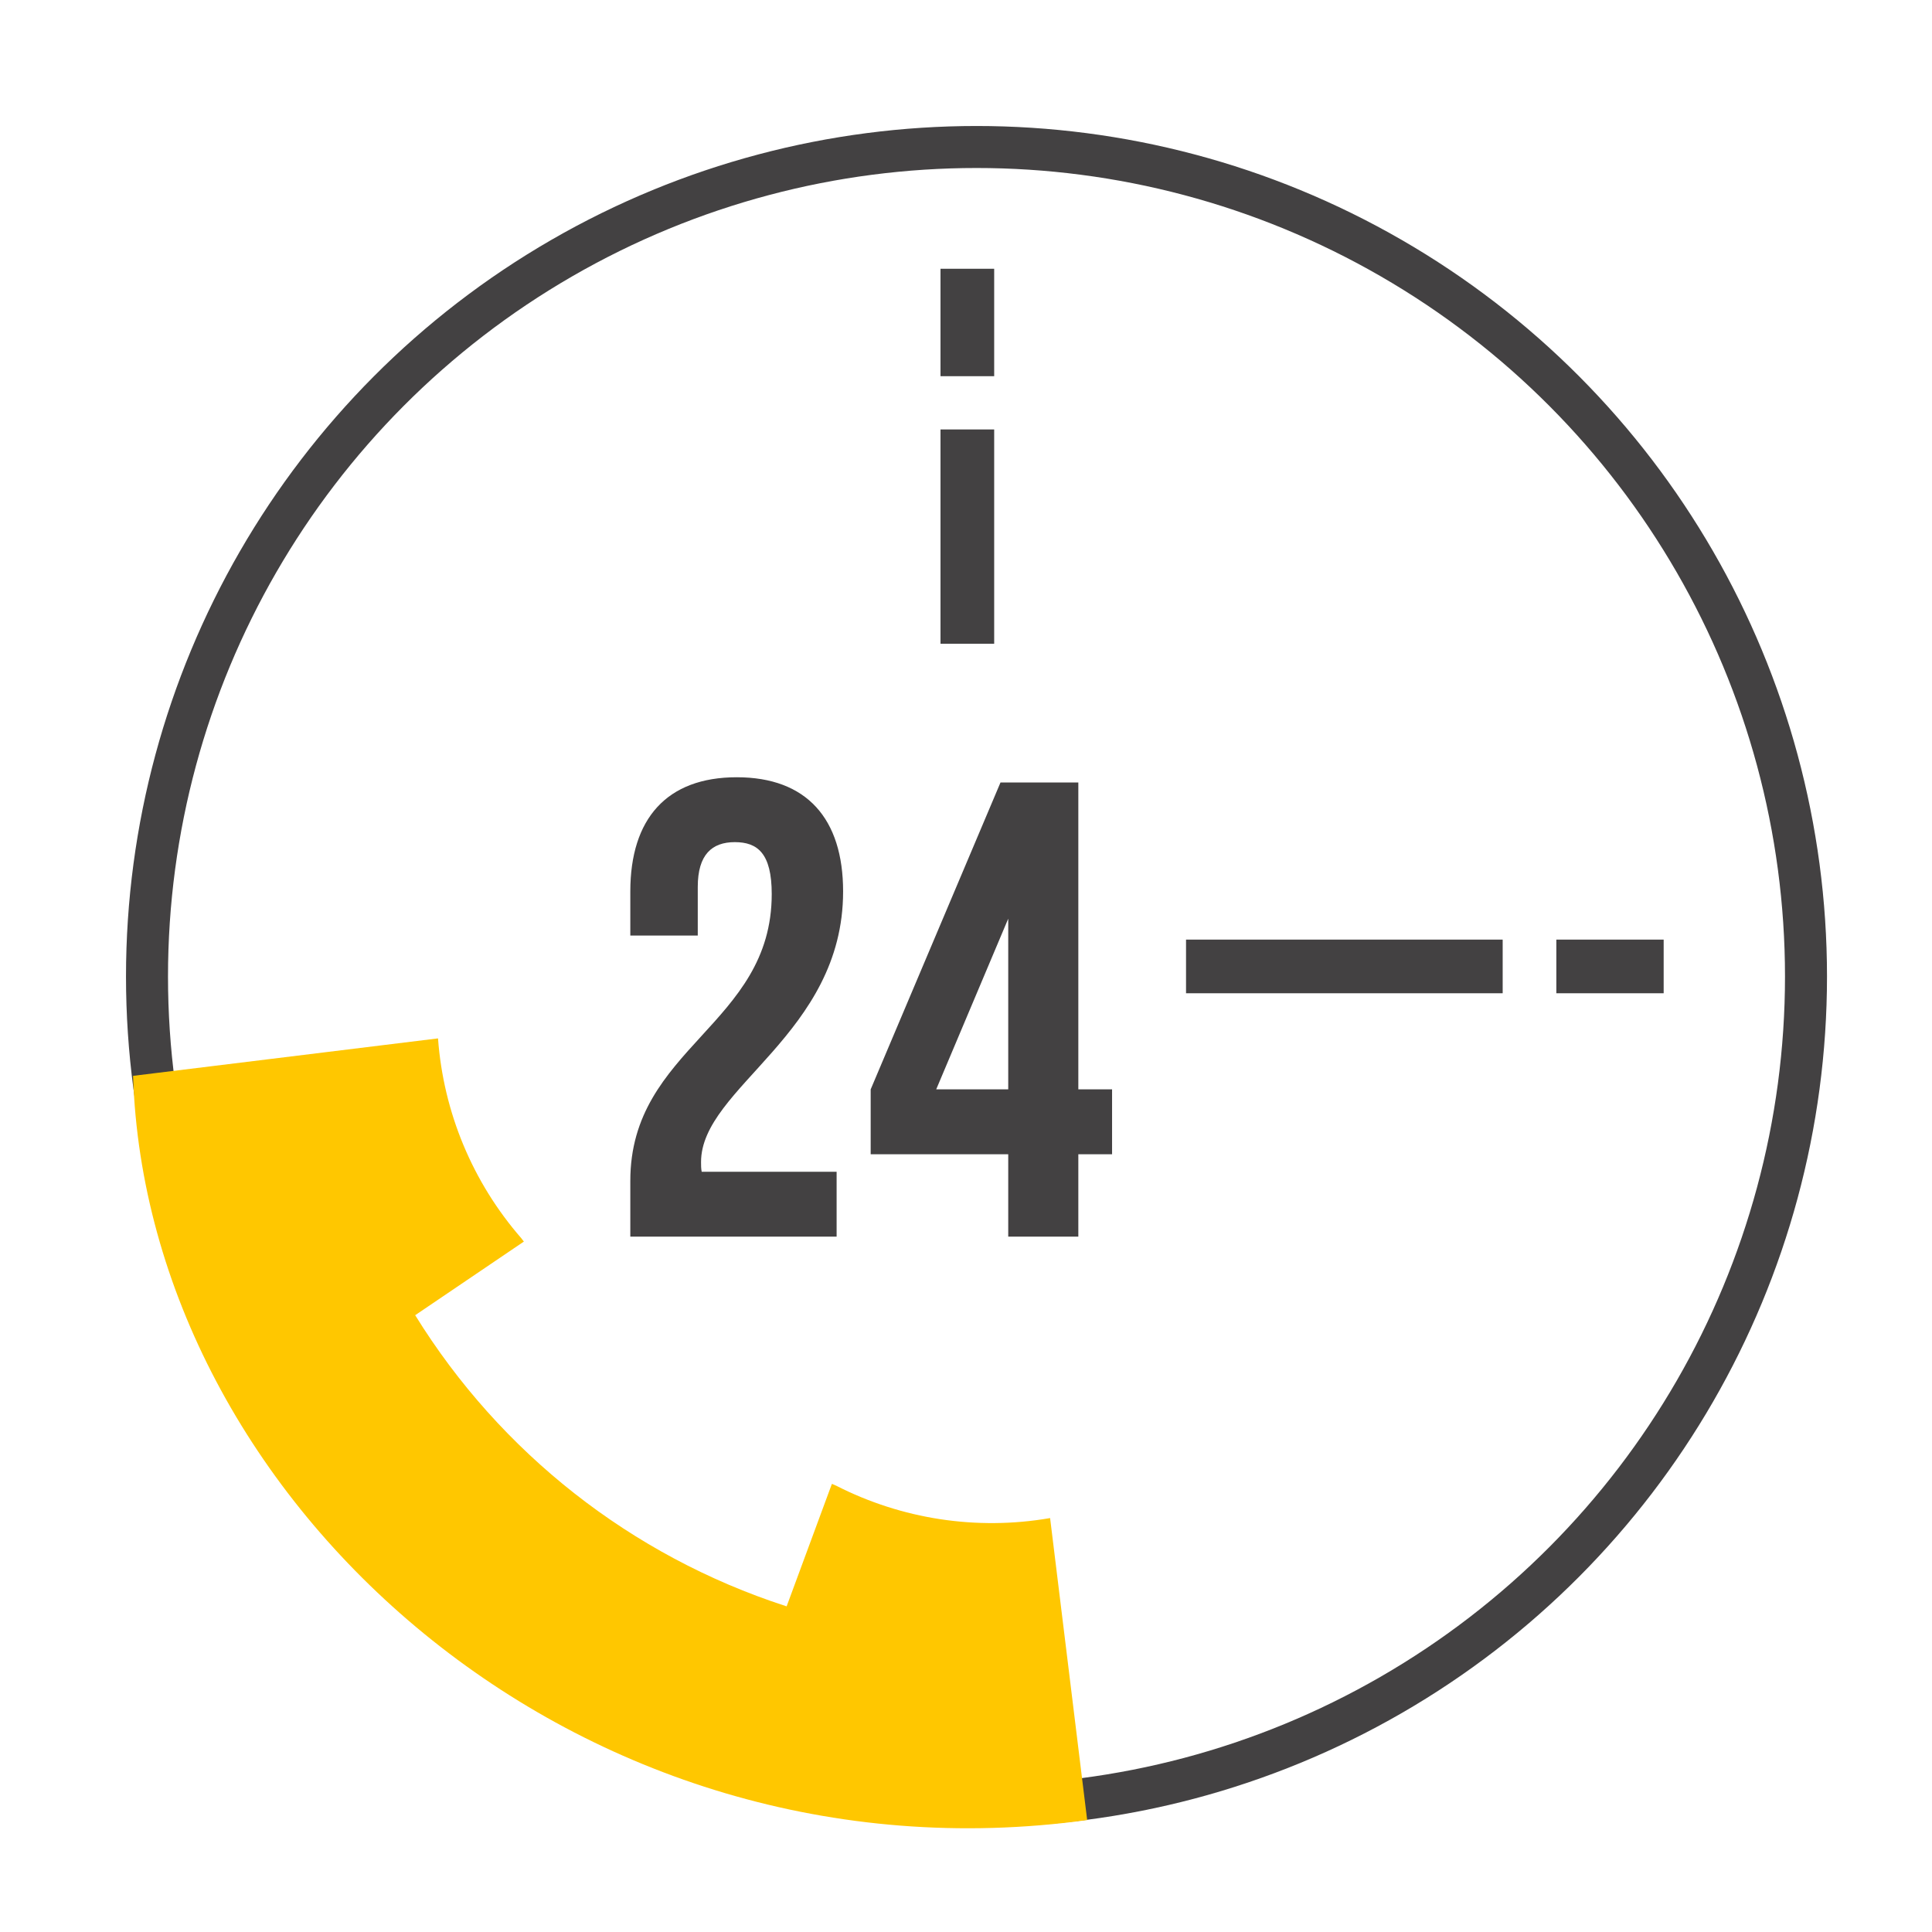 <svg width="92" height="92" viewBox="0 0 92 92" fill="none" xmlns="http://www.w3.org/2000/svg">
<path d="M36.749 42.573C36.749 48.816 30.015 49.867 30.015 56.23V58.888H39.839V55.798H33.414C33.383 55.645 33.383 55.491 33.383 55.336C33.383 51.783 40.148 49.248 40.148 42.45C40.148 38.99 38.418 37.012 35.083 37.012C31.745 37.012 30.015 38.99 30.015 42.45V44.551H33.227V42.233C33.227 40.69 33.907 40.102 34.991 40.102C36.069 40.102 36.749 40.628 36.749 42.573ZM41.461 54.965H48.011V58.888H51.349V54.965H52.956V51.873H51.349V37.26H47.643L41.461 51.875V54.965ZM44.582 51.873L48.011 43.746V51.873H44.582Z" fill="#434142"/>
<path fill-rule="evenodd" clip-rule="evenodd" d="M44.786 12.798V17.914H47.342V12.798H44.786ZM74.111 44.743V47.298H79.222V44.743H74.111ZM44.786 20.45V30.654H47.342V20.45H44.786ZM56.478 44.743V47.298H71.556V44.743H56.478Z" fill="#434142"/>
<circle cx="46.5" cy="46.5" r="39.5" stroke="#434142" stroke-width="2"/>
<path fill-rule="evenodd" clip-rule="evenodd" d="M39.616 70.66L39.567 70.787L37.459 76.493L37.391 76.471C30.068 74.087 23.826 69.184 19.774 62.634L19.76 62.636L24.946 59.123L24.823 58.962C22.506 56.304 21.115 52.965 20.858 49.447L6.336 51.231C7 71.5 27.5 90 51.774 86.67L51.774 86.7L50.005 72.29L49.976 72.294C46.51 72.888 42.945 72.344 39.814 70.745L39.616 70.66Z" fill="#FFC700"/>
</svg>
